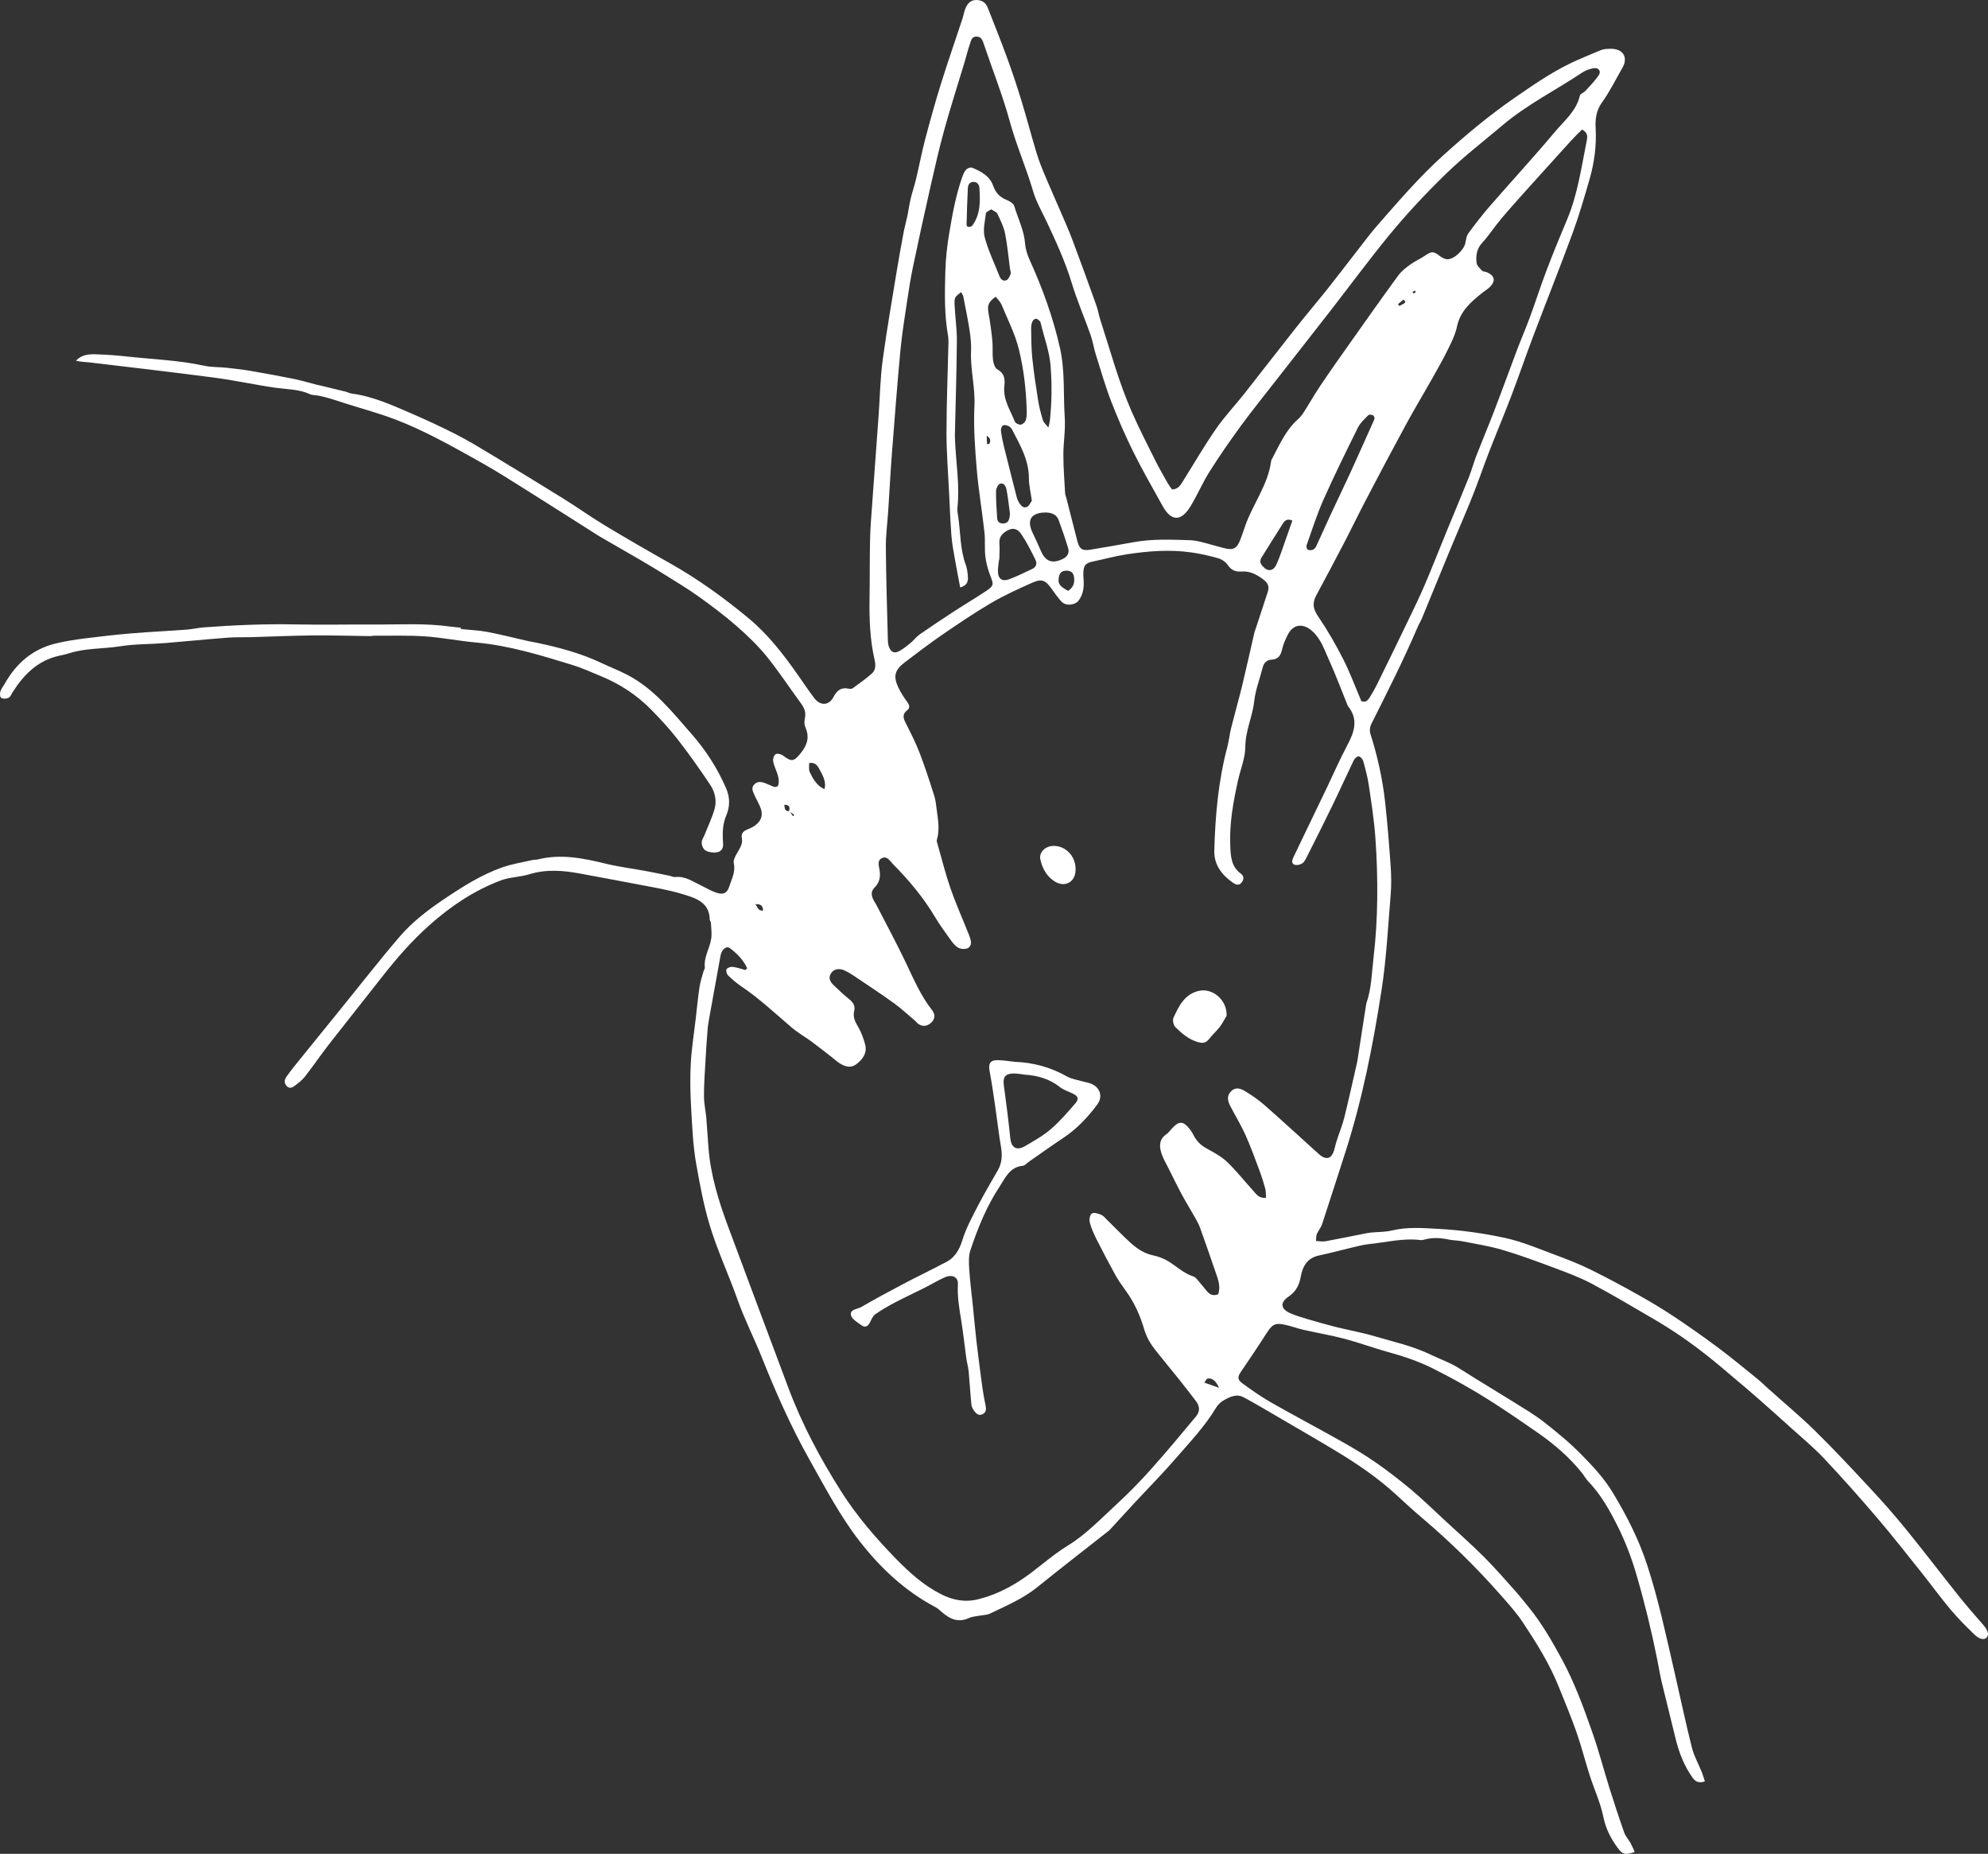 <?xml version="1.0" encoding="UTF-8"?> <svg xmlns="http://www.w3.org/2000/svg" viewBox="0 0 182 169.682" fill="none"><rect x="0" y="0" width="182" height="169.682" fill="#333333" stroke="none"/><path d="M107.294 44.801C107.829 44.787 108.051 44.444 108.268 44.097C109.277 42.481 110.237 40.827 111.317 39.264C112.113 38.112 113.088 37.084 113.961 35.98C115.524 33.998 117.063 31.996 118.631 30.014C119.581 28.813 120.57 27.65 121.525 26.454C122.495 25.234 123.44 23.985 124.4 22.755C124.955 22.041 125.495 21.318 126.089 20.638C128.023 18.429 129.934 16.201 132.124 14.223C134.194 12.352 136.326 10.567 138.622 8.98C140.576 7.63 142.525 6.275 144.734 5.358C145.366 5.098 145.984 4.809 146.625 4.567C146.852 4.481 147.118 4.476 147.364 4.466C148.603 4.418 149.086 5.252 148.526 6.217C147.918 7.268 147.383 8.373 146.674 9.357C146.124 10.114 146.032 10.905 146.08 11.754C146.167 13.336 145.96 14.884 145.526 16.393C145.048 18.048 144.57 19.702 143.977 21.318C142.834 24.429 141.599 27.511 140.426 30.612C139.717 32.478 139.071 34.369 138.362 36.231C137.706 37.952 136.987 39.65 136.321 41.372C135.8 42.713 135.342 44.078 134.806 45.414C134.145 47.068 133.426 48.698 132.746 50.343C131.888 52.421 131.038 54.51 130.18 56.588C130.059 56.878 129.89 57.143 129.77 57.428C128.482 60.442 127.001 63.36 125.534 66.288C125.409 66.534 125.37 66.905 125.457 67.165C126.108 69.196 126.566 71.27 126.803 73.382C127.025 75.369 127.179 77.366 127.319 79.363C127.377 80.202 127.382 81.06 127.314 81.9C127.073 84.803 126.928 87.726 126.484 90.6C125.708 95.621 124.728 100.608 123.17 105.455C122.461 107.659 121.757 109.859 121.033 112.058C120.927 112.376 120.686 112.646 120.551 112.96C120.483 113.119 120.507 113.317 120.478 113.587C120.797 113.601 121.077 113.664 121.332 113.616C122.471 113.408 123.604 113.172 124.738 112.95C124.984 112.902 125.225 112.844 125.476 112.82C126.127 112.752 126.798 112.781 127.425 112.627C128.858 112.28 130.315 112.405 131.733 112.482C133.759 112.593 135.8 112.878 137.783 113.307C139.36 113.649 140.87 114.301 142.395 114.865C143.48 115.265 144.556 115.69 145.593 116.196C147.079 116.924 148.531 117.71 149.973 118.516C151.088 119.143 152.193 119.799 153.254 120.508C154.629 121.424 155.984 122.374 157.306 123.363C158.532 124.279 159.709 125.258 160.9 126.218C161.238 126.493 161.547 126.807 161.875 127.096C163.312 128.389 164.803 129.623 166.183 130.978C167.895 132.662 169.54 134.422 171.176 136.183C172.3 137.393 173.4 138.628 174.442 139.911C176.097 141.946 177.689 144.034 179.324 146.084C180.043 146.986 180.805 147.854 181.562 148.722C181.992 149.214 182.117 149.605 181.886 149.875C181.668 150.131 181.234 150.068 180.737 149.59C179.975 148.853 179.223 148.095 178.538 147.28C177.616 146.181 176.772 145.013 175.875 143.89C174.529 142.206 173.202 140.509 171.803 138.874C170.245 137.051 168.648 135.252 167.003 133.506C166.067 132.507 165.001 131.63 163.983 130.708C162.965 129.787 161.937 128.871 160.905 127.964C160.317 127.448 159.723 126.942 159.125 126.44C158.199 125.659 157.277 124.863 156.327 124.111C154.759 122.871 153.114 121.728 151.382 120.725C149.491 119.625 147.614 118.497 145.68 117.474C144.585 116.895 143.403 116.466 142.235 116.027C140.687 115.448 139.133 114.87 137.546 114.402C136.35 114.05 135.105 113.857 133.88 113.616C133.451 113.529 133.002 113.539 132.573 113.447C131.854 113.293 131.145 113.259 130.431 113.452C130.31 113.485 130.18 113.519 130.059 113.505C128.448 113.302 126.885 113.717 125.303 113.876C124.839 113.924 124.381 114.045 123.923 114.151C122.861 114.402 121.805 114.691 120.739 114.918C119.677 115.145 119.248 115.921 119.084 116.847C118.944 117.638 118.645 118.217 117.96 118.685C117.159 119.23 117.251 119.818 118.124 120.199C118.611 120.411 119.123 120.566 119.634 120.72C120.502 120.976 121.376 121.226 122.254 121.448C123.469 121.752 124.704 121.964 125.901 122.321C127.604 122.823 129.345 123.204 130.966 123.985C131.863 124.414 132.809 124.742 133.658 125.287C135.313 126.348 137.006 127.347 138.675 128.389C139.577 128.953 140.494 129.493 141.329 130.144C142.506 131.065 143.673 132.02 144.72 133.081C145.791 134.167 146.843 135.281 147.643 136.612C148.907 138.705 150.012 140.851 150.779 143.19C151.836 146.407 152.525 149.706 153.288 152.996C153.823 155.311 154.306 157.635 154.885 159.936C155.077 160.717 155.492 161.441 155.796 162.193C155.902 162.463 155.98 162.743 156.081 163.051C155.492 163.249 155.188 163.051 154.933 162.685C154.166 161.595 153.698 160.384 153.389 159.097C152.984 157.399 152.545 155.711 152.14 154.013C151.971 153.314 151.86 152.605 151.72 151.901C151.199 149.296 150.572 146.726 149.829 144.174C149.366 142.578 148.777 141.039 148.034 139.573C147.32 138.17 146.543 136.771 145.419 135.613C145.183 135.367 145.019 135.054 144.807 134.789C143.659 133.371 142.289 132.184 140.793 131.147C139.486 130.236 138.169 129.334 136.832 128.471C134.994 127.284 133.094 126.213 131.135 125.234C129.832 124.588 128.482 124.135 127.087 123.754C125.77 123.392 124.482 122.91 123.161 122.558C121.901 122.225 120.609 122.008 119.335 121.718C118.785 121.593 118.254 121.395 117.704 121.27C116.735 121.048 116.484 121.202 115.939 122.051C115.181 123.238 114.395 124.4 113.604 125.562C113.3 126.011 113.271 126.271 113.724 126.604C114.578 127.231 115.452 127.844 116.368 128.369C118.515 129.589 120.7 130.742 122.852 131.953C123.913 132.551 124.965 133.178 125.963 133.872C127.087 134.654 128.178 135.498 129.225 136.375C130.276 137.258 131.26 138.223 132.269 139.158C133.46 140.258 134.681 141.333 135.829 142.477C136.803 143.446 137.706 144.488 138.622 145.51C139.1 146.046 139.553 146.61 140.002 147.169C141.164 148.607 142.076 150.198 142.964 151.824C144.136 153.979 144.971 156.266 145.776 158.561C146.365 160.23 146.809 161.952 147.339 163.645C147.769 165.014 148.217 166.379 148.695 167.735C148.816 168.077 149.091 168.366 149.274 168.694C149.419 168.955 149.53 169.23 149.655 169.509C148.801 169.804 148.546 169.741 148.116 169.162C147.484 168.304 147.011 167.402 146.789 166.312C146.524 165.005 145.945 163.77 145.535 162.492C145.116 161.185 144.783 159.849 144.329 158.556C143.847 157.172 143.273 155.817 142.728 154.452C141.893 152.344 140.697 150.434 139.457 148.558C138.859 147.652 138.12 146.827 137.402 146.012C135.168 143.475 132.761 141.112 130.18 138.927C129.369 138.242 128.588 137.518 127.806 136.8C126.118 135.252 124.232 133.969 122.273 132.792C120.56 131.76 118.828 130.761 117.101 129.753C116.021 129.126 114.95 128.48 113.85 127.892C113.199 127.545 112.576 127.858 112.007 128.186C111.747 128.336 111.496 128.577 111.341 128.832C110.323 130.535 108.963 131.962 107.68 133.443C106.435 134.885 105.089 136.24 103.796 137.634C103.058 138.43 102.33 139.235 101.596 140.031C101.534 140.099 101.452 140.152 101.379 140.21C99.237 141.898 97.081 143.562 94.963 145.274C93.651 146.335 92.117 146.976 90.626 147.695C90.356 147.825 90.018 147.82 89.71 147.878C89.372 147.946 89.01 147.96 88.706 148.1C87.722 148.554 86.95 148.187 86.222 147.55C86.038 147.391 85.855 147.213 85.638 147.102C82.84 145.621 80.592 143.509 78.672 141.034C76.896 138.748 75.56 136.183 74.142 133.665C72.429 130.622 71.021 127.448 69.733 124.212C69.023 122.437 68.145 120.725 67.509 118.926C66.698 116.63 65.656 114.431 64.957 112.087C64.416 110.283 64.079 108.45 63.751 106.618C63.432 104.843 63.365 103.015 63.263 101.206C63.186 99.894 63.172 98.573 63.244 97.261C63.321 95.92 63.538 94.584 63.693 93.243C63.804 92.279 63.895 91.309 64.04 90.35C64.112 89.858 64.276 89.38 64.407 88.903C64.44 88.782 64.542 88.661 64.527 88.551C64.421 87.6 64.976 86.805 65.111 85.917C65.183 85.44 65.106 84.933 65.082 84.441C65.082 84.355 64.981 84.268 64.976 84.181C64.961 82.594 63.697 82.208 62.569 81.861C61.17 81.432 59.703 81.205 58.261 80.921C56.567 80.588 54.869 80.294 53.176 79.97C51.594 79.671 50.026 79.536 48.439 80.028C47.609 80.284 46.687 80.274 45.882 80.573C43.426 81.49 41.279 82.932 39.321 84.673C37.676 86.134 36.253 87.779 34.907 89.505C33.329 91.526 31.723 93.523 30.15 95.544C29.383 96.528 28.683 97.56 27.916 98.544C27.67 98.857 27.333 99.113 27.014 99.359C26.792 99.528 26.527 99.692 26.257 99.417C25.992 99.147 26.025 98.843 26.218 98.563C26.469 98.206 26.734 97.854 27.009 97.516C28.36 95.843 29.721 94.169 31.076 92.496C32.909 90.239 34.694 87.938 36.585 85.734C37.724 84.408 39.113 83.337 40.575 82.348C42.293 81.191 44.024 80.081 45.978 79.392C46.856 79.083 47.792 78.938 48.704 78.726C48.887 78.683 49.085 78.707 49.263 78.659C51.372 78.133 53.412 78.557 55.463 79.054C56.649 79.343 57.865 79.493 59.066 79.715C59.804 79.85 60.538 80.004 61.276 80.154C61.459 80.192 61.647 80.298 61.821 80.274C62.733 80.173 63.432 80.694 64.19 81.051C64.643 81.268 65.072 81.533 65.545 81.697C66.211 81.933 66.573 81.76 66.78 81.099C66.992 80.429 67.354 79.797 67.176 79.015C67.108 78.716 67.349 78.306 67.533 77.993C67.774 77.578 68.02 77.197 67.914 76.681C67.841 76.324 68.034 76.088 68.358 75.948C68.613 75.837 68.884 75.731 69.11 75.567C69.762 75.099 69.897 74.506 69.549 73.749C69.38 73.377 69.178 73.025 69.014 72.649C68.884 72.36 68.777 72.061 69.067 71.786C69.366 71.496 69.699 71.554 70.032 71.675C70.321 71.781 70.596 71.926 70.89 72.027C70.963 72.056 71.069 71.998 71.209 71.969C71.382 71.545 71.271 71.13 71.132 70.72C71.011 70.363 70.832 70.021 70.779 69.654C70.75 69.451 70.857 69.119 71.011 69.027C71.161 68.94 71.498 69.022 71.667 69.143C72.487 69.76 72.67 69.722 73.317 68.921C73.901 68.197 74.132 67.474 73.737 66.582C73.631 66.341 73.621 66.017 73.684 65.757C73.814 65.207 73.631 64.792 73.317 64.363C72.265 62.936 71.296 61.445 70.181 60.071C69.361 59.063 68.401 58.146 67.417 57.288C66.317 56.328 65.14 55.445 63.948 54.592C62.964 53.888 61.917 53.265 60.89 52.619C60.123 52.137 59.341 51.674 58.56 51.216C57.378 50.526 56.186 49.846 54.999 49.161C54.917 49.113 54.835 49.065 54.758 49.016C52.621 47.661 50.489 46.296 48.342 44.951C46.89 44.039 45.443 43.108 43.947 42.274C41.414 40.861 38.887 39.419 36.171 38.386C34.685 37.822 33.141 37.407 31.626 36.925C31.178 36.78 30.734 36.631 30.285 36.496C29.928 36.39 29.566 36.298 29.2 36.221C28.925 36.163 28.616 36.192 28.37 36.076C27.376 35.618 26.305 35.642 25.253 35.497C23.396 35.232 21.553 34.822 19.696 34.576C15.875 34.07 12.04 33.631 8.209 33.173C7.795 33.125 7.37 33.125 6.95 33.018C7.481 32.449 8.156 32.406 8.822 32.43C9.7 32.459 10.578 32.517 11.451 32.613C13.878 32.883 16.324 32.961 18.726 33.481C19.363 33.621 20.034 33.588 20.69 33.655C21.437 33.737 22.185 33.819 22.928 33.944C24.255 34.171 25.581 34.417 26.903 34.682C27.608 34.827 28.298 35.034 28.997 35.213C29.209 35.266 29.422 35.309 29.634 35.358C30.3 35.517 30.965 35.676 31.631 35.845C31.814 35.888 31.983 35.994 32.167 36.018C34.111 36.269 35.876 37.07 37.647 37.837C39.046 38.444 40.43 39.081 41.786 39.775C42.896 40.345 43.967 40.996 45.037 41.642C47.228 42.963 49.408 44.29 51.579 45.64C52.853 46.431 54.073 47.304 55.356 48.081C57.339 49.272 59.341 50.434 61.358 51.568C63.9 53 66.254 54.703 68.493 56.555C70.311 58.055 71.749 59.921 73.095 61.85C73.577 62.54 74.045 63.244 74.557 63.91C75.097 64.614 75.879 64.599 76.298 63.809C76.631 63.186 76.998 62.883 77.702 63.037C77.818 63.061 77.982 63.056 78.069 62.993C78.662 62.559 79.275 62.135 79.82 61.643C80.153 61.339 80.191 60.924 80.076 60.432C79.637 58.537 79.574 56.598 79.608 54.659C79.637 52.875 79.613 51.09 79.656 49.306C79.68 48.24 79.772 47.179 79.849 46.113C80.042 43.364 80.249 40.615 80.447 37.866C80.563 36.24 80.587 34.605 80.804 32.994C81.166 30.293 81.639 27.612 82.078 24.921C82.28 23.686 82.502 22.456 82.734 21.226C82.821 20.763 82.956 20.315 83.052 19.852C83.168 19.307 83.24 18.747 83.366 18.207C83.51 17.599 83.718 17.006 83.863 16.398C84.152 15.178 84.384 13.948 84.702 12.738C85.156 11.016 85.633 9.304 86.164 7.606C86.776 5.643 87.457 3.699 88.103 1.741C88.209 1.413 88.262 1.066 88.393 0.752C88.571 0.328 88.87 -0.005 89.372 0C89.84 0 90.231 0.207 90.414 0.67C91.017 2.209 91.634 3.743 92.199 5.291C92.672 6.583 93.106 7.886 93.506 9.198C93.998 10.808 94.423 12.439 94.91 14.045C95.137 14.792 95.436 15.516 95.74 16.234C96.174 17.271 96.637 18.299 97.081 19.331C97.462 20.223 97.862 21.106 98.2 22.012C98.948 23.999 99.672 26.001 100.386 27.998C100.53 28.408 100.593 28.847 100.728 29.257C101.645 32.078 102.412 34.952 103.603 37.673C104.269 39.187 105.022 40.663 105.765 42.144C106.126 42.872 106.536 43.571 106.937 44.28C107.043 44.463 107.183 44.627 107.289 44.782L107.294 44.801ZM72.27 74.236C72.376 74.39 72.482 74.545 72.593 74.704C72.637 74.665 72.68 74.627 72.724 74.588C72.564 74.477 72.405 74.371 72.246 74.26C72.304 73.942 72.333 73.647 71.807 73.662C71.836 74.014 71.855 74.284 72.27 74.236ZM68.227 88.806C68.285 88.743 68.343 88.681 68.401 88.618C68.054 87.861 67.475 87.272 66.814 86.78C66.534 86.573 66.211 86.838 66.066 87.147C65.975 87.34 65.946 87.567 65.907 87.784C65.584 89.539 65.265 91.3 64.952 93.055C64.879 93.456 64.807 93.861 64.778 94.266C64.696 95.293 64.629 96.325 64.571 97.357C64.513 98.361 64.44 99.364 64.45 100.367C64.45 101.018 64.604 101.669 64.662 102.325C64.744 103.256 64.788 104.192 64.865 105.122C65.068 107.606 65.801 109.96 66.66 112.275C68.478 117.185 70.331 122.08 72.159 126.985C73.413 130.351 75.102 133.506 77.017 136.525C78.445 138.777 80.201 140.803 82.068 142.718C83.274 143.952 84.562 145.105 86.12 145.901C87.211 146.46 88.325 146.687 89.56 146.378C90.92 146.041 92.141 145.467 93.318 144.714C94.867 143.721 96.179 142.433 97.771 141.459C99.43 140.446 100.825 138.97 102.272 137.639C103.352 136.646 104.38 135.589 105.359 134.494C106.773 132.913 108.128 131.287 109.484 129.657C109.889 129.17 109.841 128.697 109.46 128.205C108.963 127.564 108.471 126.913 107.964 126.281C107.241 125.379 106.498 124.492 105.784 123.585C105.34 123.021 104.973 122.422 104.761 121.704C104.38 120.411 103.84 119.181 103.024 118.087C102.692 117.633 102.368 117.165 102.098 116.678C101.51 115.612 100.945 114.532 100.395 113.447C100.144 112.945 99.908 112.429 99.768 111.889C99.7 111.633 99.782 111.18 99.961 111.069C100.149 110.949 100.545 111.079 100.81 111.19C101.027 111.281 101.196 111.503 101.374 111.677C101.91 112.203 102.436 112.743 102.976 113.264C103.719 113.982 104.472 114.672 105.547 114.899C106.059 115.005 106.575 115.202 107.019 115.482C107.757 115.945 108.394 116.563 109.257 116.837C109.494 116.915 109.672 117.204 109.855 117.411C110.082 117.667 110.285 117.947 110.512 118.207C110.782 118.521 111.11 118.632 111.525 118.463C111.708 117.913 111.611 117.392 111.438 116.886C110.926 115.376 110.401 113.876 109.865 112.376C109.749 112.058 109.58 111.754 109.412 111.455C109.03 110.775 108.616 110.114 108.244 109.429C107.8 108.605 107.39 107.761 106.971 106.926C106.758 106.507 106.517 106.097 106.363 105.658C106.121 104.973 106.073 104.307 106.782 103.815C106.961 103.695 107.091 103.507 107.241 103.343C107.926 102.566 108.321 102.576 108.944 103.381C109.059 103.531 109.161 103.69 109.243 103.854C109.513 104.404 109.904 104.814 110.454 105.113C111.105 105.474 111.795 105.831 112.325 106.338C113.184 107.153 113.917 108.098 114.718 108.971C115.003 109.28 115.23 109.704 115.905 109.632C115.881 109.338 115.905 109.043 115.828 108.773C115.673 108.199 115.49 107.635 115.283 107.081C114.877 106 114.487 104.915 114.014 103.868C113.604 102.957 113.078 102.103 112.62 101.211C112.393 100.772 112.296 100.319 112.687 99.904C113.006 99.571 113.396 99.513 113.97 99.865C114.607 100.251 115.23 100.68 115.784 101.168C117.449 102.629 119.079 104.134 120.724 105.619C121.429 106.256 121.955 106.073 122.172 105.137C122.258 104.775 122.374 104.413 122.49 104.061C122.683 103.468 122.924 102.884 123.074 102.277C123.484 100.608 123.855 98.934 124.236 97.261C124.285 97.049 124.309 96.827 124.343 96.61C124.584 95.066 124.82 93.523 125.061 91.985C125.071 91.922 125.081 91.859 125.1 91.801C125.568 90.456 125.582 89.033 125.746 87.644C125.959 85.874 126.06 84.084 126.084 82.3C126.108 80.424 126.05 78.543 125.915 76.676C125.799 75.056 125.549 73.445 125.307 71.834C125.196 71.096 124.999 70.368 124.796 69.644C124.748 69.471 124.531 69.239 124.376 69.23C124.232 69.22 124.01 69.437 123.928 69.606C123.262 70.985 122.635 72.384 121.964 73.763C121.187 75.364 120.387 76.951 119.586 78.538C119.489 78.731 119.359 78.953 119.185 79.049C118.997 79.155 118.703 79.218 118.515 79.146C118.221 79.04 118.278 78.75 118.394 78.499C118.775 77.713 119.152 76.922 119.533 76.131C120.179 74.781 120.83 73.43 121.482 72.08C122.099 70.787 122.673 69.471 123.344 68.212C123.99 67.006 124.386 65.849 123.411 64.638C123.373 64.59 123.354 64.527 123.334 64.469C122.784 63.109 122.273 61.735 121.665 60.399C121.241 59.468 120.937 58.474 120.112 57.746C119.296 57.027 118.404 57.109 117.902 58.084C117.675 58.527 117.468 59 117.362 59.482C117.241 60.018 117 60.341 116.445 60.375C115.968 60.403 115.712 60.654 115.596 61.103C115.336 62.135 114.935 63.148 114.82 64.194C114.665 65.598 114.019 66.876 114.009 68.328C114.009 69.365 113.57 70.397 113.339 71.434C112.904 73.392 112.547 75.35 112.629 77.376C112.668 78.374 112.702 79.31 113.604 79.97C113.903 80.192 113.888 80.52 113.652 80.8C113.421 81.07 113.15 80.983 112.895 80.81C111.867 80.091 111.134 79.17 111.168 77.863C111.254 74.665 111.534 71.487 112.359 68.376C112.509 67.802 112.567 67.209 112.711 66.635C113.044 65.304 113.421 63.987 113.744 62.651C114.125 61.069 114.472 59.482 114.839 57.9C114.873 57.751 114.94 57.606 114.988 57.457C115.35 56.357 115.712 55.257 116.069 54.158C116.209 53.724 116.098 53.386 115.722 53.092C115.114 52.614 114.463 52.253 113.667 52.31C113.112 52.354 112.726 52.195 112.398 51.712C112.205 51.428 111.838 51.187 111.5 51.09C110.695 50.859 109.87 50.675 109.04 50.56C107.067 50.28 105.099 50.439 103.14 50.738C102.127 50.893 101.128 51.172 100.12 51.38C99.397 51.529 99.208 51.708 99.179 52.426C99.165 52.706 99.208 52.991 99.213 53.27C99.233 53.883 99.126 54.462 98.75 54.963C98.408 55.416 97.549 55.484 97.173 55.06C96.864 54.712 96.579 54.336 96.314 53.95C95.711 53.092 95.392 52.937 94.466 53.352C93.212 53.912 91.953 54.481 90.766 55.175C89.232 56.072 87.756 57.076 86.289 58.079C85.102 58.894 83.954 59.767 82.811 60.64C81.909 61.329 81.764 61.903 82.237 62.916C82.459 63.389 82.753 63.837 83.062 64.257C83.269 64.537 83.322 64.802 83.067 65C82.507 65.429 82.743 65.839 82.985 66.312C83.419 67.175 83.858 68.038 84.2 68.94C84.692 70.223 85.117 71.535 85.532 72.847C85.672 73.281 85.705 73.754 85.768 74.212C85.889 75.099 86.038 75.987 85.768 76.879C85.734 76.985 85.792 77.125 85.826 77.245C86.212 78.591 86.55 79.951 87.003 81.273C87.437 82.541 87.987 83.766 88.484 85.015C88.624 85.363 88.783 85.71 88.87 86.072C88.952 86.404 88.827 86.737 88.484 86.829C88.248 86.891 87.929 86.858 87.722 86.742C87.461 86.592 87.249 86.332 87.066 86.081C86.555 85.372 86.038 84.663 85.59 83.916C84.528 82.131 83.207 80.564 81.754 79.093C81.475 78.808 81.233 78.35 80.775 78.528C80.283 78.721 80.457 79.247 80.519 79.614C80.63 80.255 80.519 80.795 80.056 81.249C79.738 81.562 79.762 81.924 79.926 82.285C80.013 82.483 80.148 82.662 80.249 82.859C81.161 84.634 82.111 86.39 82.965 88.189C83.665 89.66 84.306 91.155 85.324 92.448C85.657 92.867 85.599 93.282 85.238 93.615C84.871 93.957 84.437 93.991 84.041 93.697C83.94 93.624 83.872 93.513 83.776 93.431C83.134 92.891 82.521 92.312 81.841 91.821C80.597 90.928 79.318 90.089 78.049 89.235C77.818 89.081 77.572 88.941 77.316 88.825C76.819 88.594 76.322 88.7 76.081 89.081C75.806 89.51 75.994 89.862 76.313 90.166C76.766 90.595 77.215 91.034 77.702 91.42C78.078 91.719 78.32 92.033 78.199 92.534C78.074 93.06 78.262 93.489 78.537 93.943C78.836 94.444 79.043 95.013 79.198 95.578C79.424 96.388 78.952 97.005 78.368 97.425C77.789 97.844 77.167 97.56 76.636 97.16C76.486 97.049 76.347 96.918 76.202 96.803C75.584 96.325 74.976 95.838 74.349 95.375C73.722 94.912 73.032 94.526 72.444 94.02C70.948 92.742 69.515 91.391 67.875 90.287C67.436 89.993 67.031 89.645 66.655 89.279C66.529 89.158 66.442 88.84 66.515 88.715C66.597 88.575 66.891 88.478 67.074 88.497C67.465 88.546 67.841 88.681 68.227 88.782V88.806ZM87.91 53.791C87.722 52.798 87.543 51.915 87.394 51.028C87.278 50.357 87.148 49.682 87.1 49.002C87.003 47.695 86.95 46.378 86.887 45.066C86.801 43.258 86.651 41.454 86.651 39.645C86.651 36.891 86.767 34.137 86.83 31.379C86.83 31.191 86.834 30.998 86.805 30.814C86.448 28.827 86.487 26.831 86.545 24.824C86.579 23.671 86.699 22.552 86.892 21.409C87.182 19.673 87.486 17.951 88.065 16.287C88.156 16.027 88.257 15.747 88.436 15.54C88.552 15.405 88.846 15.289 88.991 15.347C89.816 15.68 90.617 16.119 90.925 17.006C91.157 17.667 91.543 18.053 92.165 18.303C92.435 18.414 92.783 18.622 92.855 18.863C93.193 19.996 93.747 21.067 93.844 22.278C93.882 22.794 94.051 23.319 94.264 23.792C95.441 26.387 96.406 29.039 97.038 31.842C97.515 33.959 97.332 36.081 97.477 38.198C97.554 39.346 97.346 40.513 97.351 41.671C97.351 42.828 97.448 43.981 97.51 45.139C97.515 45.259 97.568 45.38 97.602 45.505C97.944 46.841 98.287 48.172 98.625 49.508C98.808 50.241 99.078 50.439 99.821 50.314C101.148 50.092 102.47 49.865 103.791 49.624C105.504 49.315 107.226 49.388 108.948 49.446C109.32 49.455 109.696 49.537 110.058 49.629C110.724 49.793 111.38 50 112.05 50.169C112.924 50.386 113.237 50.212 113.56 49.373C113.705 48.992 113.835 48.611 113.966 48.225C114.665 46.156 116.108 44.386 116.378 42.148C117.082 40.832 117.656 39.428 118.804 38.396C119.012 38.213 119.195 37.991 119.345 37.755C119.866 36.94 120.343 36.096 120.884 35.29C121.829 33.891 122.799 32.517 123.773 31.142C125.182 29.15 126.586 27.159 128.028 25.191C128.318 24.8 128.733 24.486 129.133 24.197C129.557 23.893 130.05 23.681 130.479 23.387C131.053 22.987 131.231 22.987 131.791 23.416C131.999 23.575 132.278 23.734 132.524 23.729C133.147 23.724 134.025 22.866 134.15 22.249C134.213 21.945 134.247 21.602 134.42 21.366C135.047 20.512 135.699 19.668 136.393 18.868C138.362 16.601 140.402 14.397 142.327 12.096C143.191 11.064 144.31 10.177 144.638 8.749C144.677 8.585 144.98 8.493 145.125 8.339C145.545 7.881 145.984 7.432 146.341 6.926C146.625 6.526 146.37 6.159 145.873 6.246C145.516 6.309 145.14 6.448 144.836 6.651C142.424 8.262 139.809 9.559 137.57 11.455C135.829 12.926 134.025 14.31 132.38 15.906C130.537 17.7 128.786 19.567 127.16 21.549C125.322 23.792 123.6 26.131 121.819 28.422C120.174 30.539 118.51 32.647 116.86 34.764C115.765 36.168 114.646 37.557 113.589 38.994C112.596 40.354 111.636 41.738 110.738 43.161C110.087 44.189 109.614 45.327 108.977 46.364C108.114 47.772 107.207 47.724 106.421 46.287C105.533 44.671 104.602 43.074 103.787 41.425C103.039 39.915 102.359 38.367 101.751 36.8C101.201 35.377 100.776 33.901 100.318 32.44C100.13 31.846 100.043 31.224 99.836 30.641C99.276 29.054 98.601 27.501 98.113 25.895C97.53 23.97 96.7 22.167 95.856 20.358C95.417 19.422 94.881 18.516 94.592 17.537C93.96 15.381 93.053 13.321 92.455 11.146C91.798 8.739 90.867 6.405 90.071 4.037C89.956 3.685 89.835 3.367 89.42 3.347C88.947 3.323 88.894 3.743 88.788 4.047C88.595 4.606 88.46 5.185 88.286 5.754C87.674 7.789 87.018 9.815 86.453 11.865C85.976 13.582 85.585 15.328 85.189 17.064C84.635 19.504 84.099 21.95 83.588 24.4C83.375 25.413 83.216 26.435 83.062 27.458C82.835 28.972 82.584 30.486 82.439 32.01C82.145 35.131 81.904 38.256 81.663 41.377C81.523 43.19 81.431 45.004 81.311 46.817C81.238 47.912 81.089 49.007 81.098 50.102C81.122 52.918 81.209 55.73 81.282 58.547C81.287 58.764 81.301 58.99 81.378 59.188C81.576 59.728 81.89 59.849 82.396 59.555C82.743 59.352 83.071 59.096 83.38 58.836C83.67 58.595 83.896 58.277 84.2 58.064C85.199 57.37 86.217 56.695 87.235 56.029C88.257 55.363 89.304 54.741 90.322 54.066C90.983 53.627 90.969 53.468 90.684 52.754C90.457 52.18 90.288 51.563 90.211 50.955C90.12 50.212 90.211 49.446 90.124 48.703C89.912 46.783 89.584 44.878 89.42 42.959C89.261 41.034 89.116 39.086 89.208 37.161C89.295 35.459 88.822 33.819 88.899 32.131C88.928 31.514 88.861 30.882 88.769 30.265C88.605 29.213 88.393 28.171 88.185 27.125C88.161 26.995 88.055 26.874 87.983 26.739C87.404 27.192 87.36 27.221 87.394 27.93C87.442 29.025 87.611 30.12 87.601 31.21C87.577 34.084 87.481 36.964 87.418 39.838C87.418 39.993 87.428 40.152 87.433 40.306C87.519 42.37 87.876 44.42 87.65 46.499C87.626 46.74 87.679 46.996 87.717 47.246C87.944 48.722 87.881 50.241 88.407 51.674C88.523 51.992 88.576 52.344 88.605 52.687C88.643 53.13 88.619 53.564 87.915 53.767L87.91 53.791ZM144.836 11.855C144.484 12.207 144.127 12.55 143.798 12.911C142.515 14.32 141.242 15.728 139.968 17.146C139.114 18.101 138.255 19.051 137.431 20.03C136.828 20.744 136.321 21.544 135.689 22.229C135.182 22.779 135.11 23.406 135.178 24.057C135.202 24.313 135.482 24.564 135.684 24.776C135.781 24.872 135.983 24.858 136.123 24.921C136.852 25.224 136.953 25.726 136.374 26.29C136.176 26.483 135.921 26.628 135.703 26.802C134.666 27.626 133.687 28.47 133.388 29.884C133.234 30.602 132.896 31.297 132.568 31.962C132.114 32.888 131.603 33.785 131.096 34.682C130.3 36.096 129.456 37.489 128.684 38.917C127.449 41.193 126.238 43.484 125.037 45.78C124.371 47.053 123.749 48.351 123.083 49.629C122.234 51.259 121.371 52.884 120.498 54.505C120.131 55.185 120.199 55.725 120.662 56.4C121.52 57.659 122.287 58.99 122.977 60.35C123.609 61.595 124.092 62.911 124.632 64.18C125.056 64.334 125.254 64.064 125.418 63.799C125.65 63.428 125.867 63.046 126.06 62.656C126.972 60.804 127.874 58.952 128.771 57.095C129.34 55.913 129.919 54.736 130.435 53.531C131.159 51.838 131.83 50.116 132.529 48.413C133.171 46.851 133.827 45.298 134.454 43.735C134.719 43.074 134.903 42.38 135.158 41.714C135.679 40.374 136.239 39.052 136.755 37.711C137.484 35.816 138.173 33.906 138.892 32.006C139.269 31.012 139.693 30.038 140.06 29.039C140.59 27.602 141.054 26.141 141.599 24.708C142.187 23.165 142.814 21.636 143.456 20.117C144.44 17.787 144.778 15.299 145.27 12.849C145.337 12.506 145.381 12.149 144.836 11.86V11.855ZM91.162 27.159C90.462 27.641 90.37 27.959 90.51 28.726C90.66 29.556 90.771 30.39 90.853 31.229C90.906 31.789 90.838 32.363 90.906 32.917C90.945 33.231 91.07 33.679 91.302 33.805C91.958 34.166 92.02 34.687 91.948 35.319C91.803 36.549 92.488 37.542 92.918 38.604C92.976 38.748 93.284 38.888 93.453 38.869C93.622 38.849 93.839 38.647 93.902 38.478C93.993 38.222 94.003 37.923 93.998 37.649C93.945 35.734 93.738 33.843 93.279 31.982C92.927 30.539 92.242 29.237 91.692 27.882C91.591 27.636 91.369 27.438 91.166 27.168L91.162 27.159ZM125.848 38.276C125.814 38.208 125.78 38.044 125.698 38.01C125.573 37.957 125.341 37.923 125.274 37.996C124.931 38.348 124.535 38.695 124.323 39.124C123.243 41.3 122.167 43.484 121.178 45.703C120.57 47.063 120.121 48.495 119.62 49.899C119.576 50.015 119.634 50.266 119.716 50.309C119.856 50.376 120.068 50.367 120.218 50.309C120.343 50.256 120.449 50.102 120.512 49.967C120.946 49.04 121.356 48.105 121.786 47.174C122.403 45.848 123.045 44.526 123.657 43.195C124.371 41.637 125.061 40.07 125.766 38.507C125.79 38.449 125.809 38.391 125.848 38.276ZM95.976 39.144C96.053 38.801 96.102 38.657 96.116 38.512C96.29 36.833 96.314 35.165 96.179 33.472C96.068 32.112 95.576 30.867 95.277 29.57C95.262 29.512 95.243 29.435 95.204 29.401C95.093 29.31 94.963 29.165 94.847 29.17C94.727 29.175 94.563 29.31 94.514 29.43C94.432 29.628 94.394 29.855 94.399 30.067C94.418 30.969 94.413 31.88 94.505 32.772C94.64 34.07 94.833 35.362 95.04 36.655C95.137 37.268 95.301 37.875 95.479 38.468C95.537 38.666 95.74 38.825 95.981 39.139L95.976 39.144ZM91.485 51.23C91.485 51.23 91.47 51.23 91.461 51.23C91.427 51.573 91.364 51.915 91.359 52.253C91.35 52.952 91.721 53.261 92.373 53.024C93.101 52.759 93.796 52.402 94.505 52.074C94.852 51.915 94.958 51.577 94.818 51.288C94.428 50.483 94.022 49.672 93.526 48.93C93.164 48.385 92.754 48.298 92.324 48.51C91.832 48.756 91.446 49.084 91.495 49.73C91.533 50.227 91.495 50.729 91.485 51.225V51.23ZM95.769 46.904C94.785 46.904 93.815 47.285 94.543 48.785C94.799 49.315 95.05 49.846 95.277 50.391C95.696 51.389 96.319 51.63 97.284 51.167C97.703 50.965 97.925 50.632 97.79 50.184C97.53 49.32 97.235 48.467 96.927 47.623C96.763 47.179 96.415 46.928 95.769 46.909V46.904ZM94.466 45.824C94.36 45.076 94.196 44.425 94.196 43.779C94.196 42.105 93.39 40.735 92.662 39.332C92.594 39.202 92.474 39.062 92.344 39.004C92.189 38.931 91.958 38.869 91.832 38.936C91.712 38.999 91.615 39.25 91.634 39.399C91.692 39.891 91.789 40.388 91.909 40.87C92.295 42.438 92.696 44 93.096 45.563C93.135 45.713 93.202 45.857 93.284 45.992C93.453 46.272 93.69 46.552 94.027 46.393C94.235 46.296 94.346 45.992 94.466 45.828V45.824ZM90.747 19.157C90.563 19.287 90.274 19.389 90.26 19.524C90.173 20.257 89.97 21.043 90.149 21.718C90.472 22.943 91.041 24.101 91.504 25.287C91.625 25.591 91.866 25.779 92.155 25.639C92.334 25.552 92.445 25.282 92.522 25.07C92.57 24.94 92.488 24.766 92.464 24.612C92.319 23.532 92.228 22.442 92.016 21.376C91.89 20.749 91.586 20.151 91.311 19.567C91.234 19.403 90.978 19.316 90.747 19.157ZM118.317 47.647C117.873 47.454 117.637 47.627 117.482 47.864C116.807 48.91 116.156 49.971 115.495 51.028C115.321 51.302 115.355 51.548 115.567 51.794C116.035 52.344 116.556 52.32 116.86 51.659C117.169 50.979 117.391 50.261 117.647 49.552C117.873 48.92 118.09 48.283 118.317 47.642V47.647ZM88.586 20.763C88.73 20.763 88.793 20.768 88.851 20.753C88.909 20.734 88.971 20.7 89.005 20.657C89.787 19.601 89.743 18.381 89.661 17.17C89.642 16.91 89.468 16.63 89.102 16.649C88.735 16.668 88.619 16.948 88.605 17.223C88.547 18.337 88.518 19.451 88.489 20.565C88.489 20.647 88.566 20.729 88.586 20.763ZM92.459 47.015C92.377 46.393 92.295 45.616 92.155 44.849C92.102 44.555 91.934 44.169 91.557 44.275C91.379 44.324 91.191 44.7 91.186 44.931C91.176 45.775 91.234 46.619 91.292 47.459C91.316 47.796 91.577 47.941 91.895 47.912C92.339 47.873 92.421 47.531 92.464 47.01L92.459 47.015ZM97.79 54.081C98.268 53.757 98.398 53.357 98.33 52.846C98.277 52.436 98.06 52.243 97.66 52.233C97.216 52.224 96.989 52.426 96.927 52.889C96.849 53.439 97.009 53.666 97.79 54.081ZM74.074 69.842C74.089 70.117 74.021 70.435 74.132 70.667C74.431 71.294 74.774 71.916 75.478 72.229C75.618 71.771 75.507 71.27 75.073 70.512C74.885 70.18 74.735 69.746 74.07 69.842H74.074ZM111.602 127.028C111.317 126.363 110.936 126.102 110.55 126.184C110.439 126.209 110.367 126.406 110.256 126.551C110.767 126.729 111.187 126.879 111.607 127.028H111.602ZM69.163 82.753C69.327 83.014 69.38 83.154 69.482 83.25C69.554 83.318 69.679 83.322 69.853 83.375C69.844 82.961 69.747 82.744 69.163 82.753ZM90.361 40.653C90.433 40.648 90.506 40.639 90.578 40.634C90.665 40.398 90.766 40.161 90.332 39.882C90.346 40.224 90.351 40.441 90.361 40.658V40.653ZM127.985 27.834C128.028 27.892 128.067 27.949 128.11 28.007C128.718 27.708 128.776 27.65 128.477 27.424C128.332 27.544 128.158 27.689 127.99 27.834H127.985ZM129.601 26.768C129.577 26.691 129.562 26.642 129.548 26.594C129.475 26.633 129.393 26.667 129.331 26.715C129.316 26.729 129.355 26.806 129.369 26.855C129.447 26.826 129.524 26.797 129.601 26.768Z" fill="white"></path><path d="M42.177 57.577C42.988 57.659 43.808 57.688 44.604 57.837C45.858 58.074 47.098 58.397 48.343 58.677C48.618 58.739 48.897 58.778 49.172 58.836C51.194 59.265 53.181 59.791 55.058 60.683C55.844 61.054 56.659 61.368 57.431 61.768C59.882 63.046 61.546 65.168 63.322 67.194C64.634 68.694 65.681 70.324 66.472 72.147C66.843 72.996 66.829 73.83 66.501 74.607C66.178 75.369 66.139 76.112 66.178 76.893C66.197 77.274 66.284 77.66 65.907 77.916C65.608 78.118 64.769 78.055 64.479 77.756C64.33 77.602 64.229 77.322 64.238 77.105C64.248 76.874 64.412 76.647 64.504 76.416C64.822 75.605 65.208 74.819 65.435 73.985C65.632 73.242 65.435 72.451 65.015 71.829C64.065 70.401 63.071 68.998 62.019 67.647C61.276 66.692 60.442 65.795 59.593 64.932C58.29 63.606 56.751 62.607 55.034 61.898C54.165 61.541 53.311 61.146 52.419 60.871C49.52 59.979 46.62 59.082 43.567 58.807C42.008 58.667 40.465 58.353 38.906 58.247C37.353 58.141 35.785 58.199 34.222 58.189C34.097 58.189 33.971 58.228 33.851 58.223C32.133 58.204 30.411 58.146 28.694 58.16C26.783 58.18 24.878 58.267 22.967 58.32C22.248 58.339 21.525 58.31 20.806 58.368C18.91 58.513 17.014 58.705 15.118 58.86C13.748 58.971 12.359 58.937 11.008 59.154C9.435 59.405 7.814 59.304 6.28 59.81C5.899 59.935 5.494 59.988 5.103 60.099C3.304 60.601 2.117 61.84 1.157 63.36C1.041 63.543 0.949 63.794 0.776 63.876C0.588 63.967 0.289 63.977 0.11 63.881C0.004 63.828 -0.03 63.48 0.028 63.307C0.11 63.046 0.298 62.82 0.438 62.574C1.485 60.717 2.985 59.414 5.079 58.903C5.957 58.686 6.859 58.551 7.756 58.435C9.18 58.252 10.608 58.093 12.036 57.972C13.714 57.833 15.403 57.755 17.086 57.63C17.612 57.591 18.138 57.461 18.664 57.423C21.443 57.22 24.226 57.095 27.015 57.152C29.422 57.201 31.829 57.152 34.237 57.162C36.547 57.177 38.868 57.022 41.174 57.345C41.516 57.394 41.859 57.418 42.201 57.452C42.197 57.5 42.192 57.553 42.187 57.601L42.177 57.577Z" fill="white"></path><path d="M92.843 97.186C94.628 97.244 96.201 97.697 97.677 98.527C98.101 98.763 98.613 98.836 99.09 98.975C99.332 99.048 99.582 99.077 99.819 99.164C100.707 99.491 101.006 100.35 100.451 101.102C99.573 102.284 98.565 103.345 97.32 104.17C96.278 104.859 95.265 105.593 94.237 106.302C94.03 106.441 93.837 106.687 93.62 106.707C92.419 106.827 92.023 107.835 91.492 108.641C90.315 110.425 89.519 112.403 88.844 114.419C88.665 114.959 88.694 115.595 88.733 116.179C88.805 117.298 88.95 118.417 89.066 119.536C89.177 120.626 89.273 121.716 89.399 122.806C89.563 124.2 89.746 125.594 89.934 126.983C90.011 127.537 90.113 128.087 90.228 128.637C90.301 128.979 90.291 129.274 89.949 129.442C89.577 129.626 89.35 129.356 89.162 129.114C89.037 128.95 88.945 128.729 88.926 128.521C88.829 127.523 88.776 126.524 88.68 125.526C88.636 125.092 88.511 124.672 88.453 124.243C88.294 123.095 88.183 121.943 87.99 120.804C87.811 119.724 87.633 118.653 87.696 117.544C87.734 116.888 87.175 116.613 86.485 116.917C85.858 117.197 85.269 117.558 84.656 117.867C83.764 118.316 82.852 118.735 81.969 119.198C81.333 119.531 80.705 119.893 80.122 120.303C79.89 120.467 79.77 120.795 79.63 121.065C79.451 121.417 79.186 121.537 78.872 121.306C78.506 121.036 77.989 120.746 77.907 120.38C77.782 119.835 78.486 119.84 78.834 119.637C80.073 118.919 81.337 118.238 82.606 117.568C83.653 117.013 84.724 116.493 85.78 115.952C86.002 115.837 86.219 115.711 86.446 115.605C87.363 115.186 87.807 114.472 88.106 113.502C88.453 112.379 89.037 111.327 89.577 110.271C90.137 109.191 90.769 108.149 91.367 107.083C91.738 106.422 91.767 105.732 91.642 104.99C91.439 103.823 91.314 102.646 91.14 101.474C90.971 100.336 90.817 99.192 90.6 98.059C90.465 97.36 90.643 97.022 91.352 97.037C91.883 97.046 92.414 97.138 92.848 97.181L92.843 97.186ZM93.784 98.353C93.441 98.319 93.099 98.247 92.756 98.257C92.009 98.281 91.801 98.599 91.902 99.347C92.119 100.953 92.327 102.559 92.491 104.175C92.578 105.033 93.065 105.356 93.822 104.913C94.633 104.44 95.467 103.977 96.177 103.374C97.002 102.665 97.72 101.835 98.434 101.006C98.815 100.567 98.705 100.326 98.174 100.075C97.778 99.887 97.344 99.752 97.011 99.487C96.061 98.729 94.961 98.445 93.789 98.358L93.784 98.353Z" fill="white"></path><path d="M112.29 92.98C112.087 93.318 111.914 93.675 111.677 93.983C111.373 94.379 110.992 94.712 110.688 95.102C110.413 95.454 110.124 95.508 109.704 95.392C108.85 95.16 108.209 94.606 107.61 94.017C107.432 93.839 107.326 93.381 107.427 93.164C107.909 92.122 108.406 91.051 109.67 90.713C111.002 90.357 112.357 91.543 112.295 92.975L112.29 92.98Z" fill="white"></path><path d="M98.457 79.814C98.351 80.769 97.473 81.217 96.61 80.711C95.848 80.262 95.433 79.51 95.245 78.676C95.095 78.015 95.693 77.441 96.431 77.426C97.652 77.402 98.602 78.521 98.457 79.814Z" fill="white"></path></svg> 